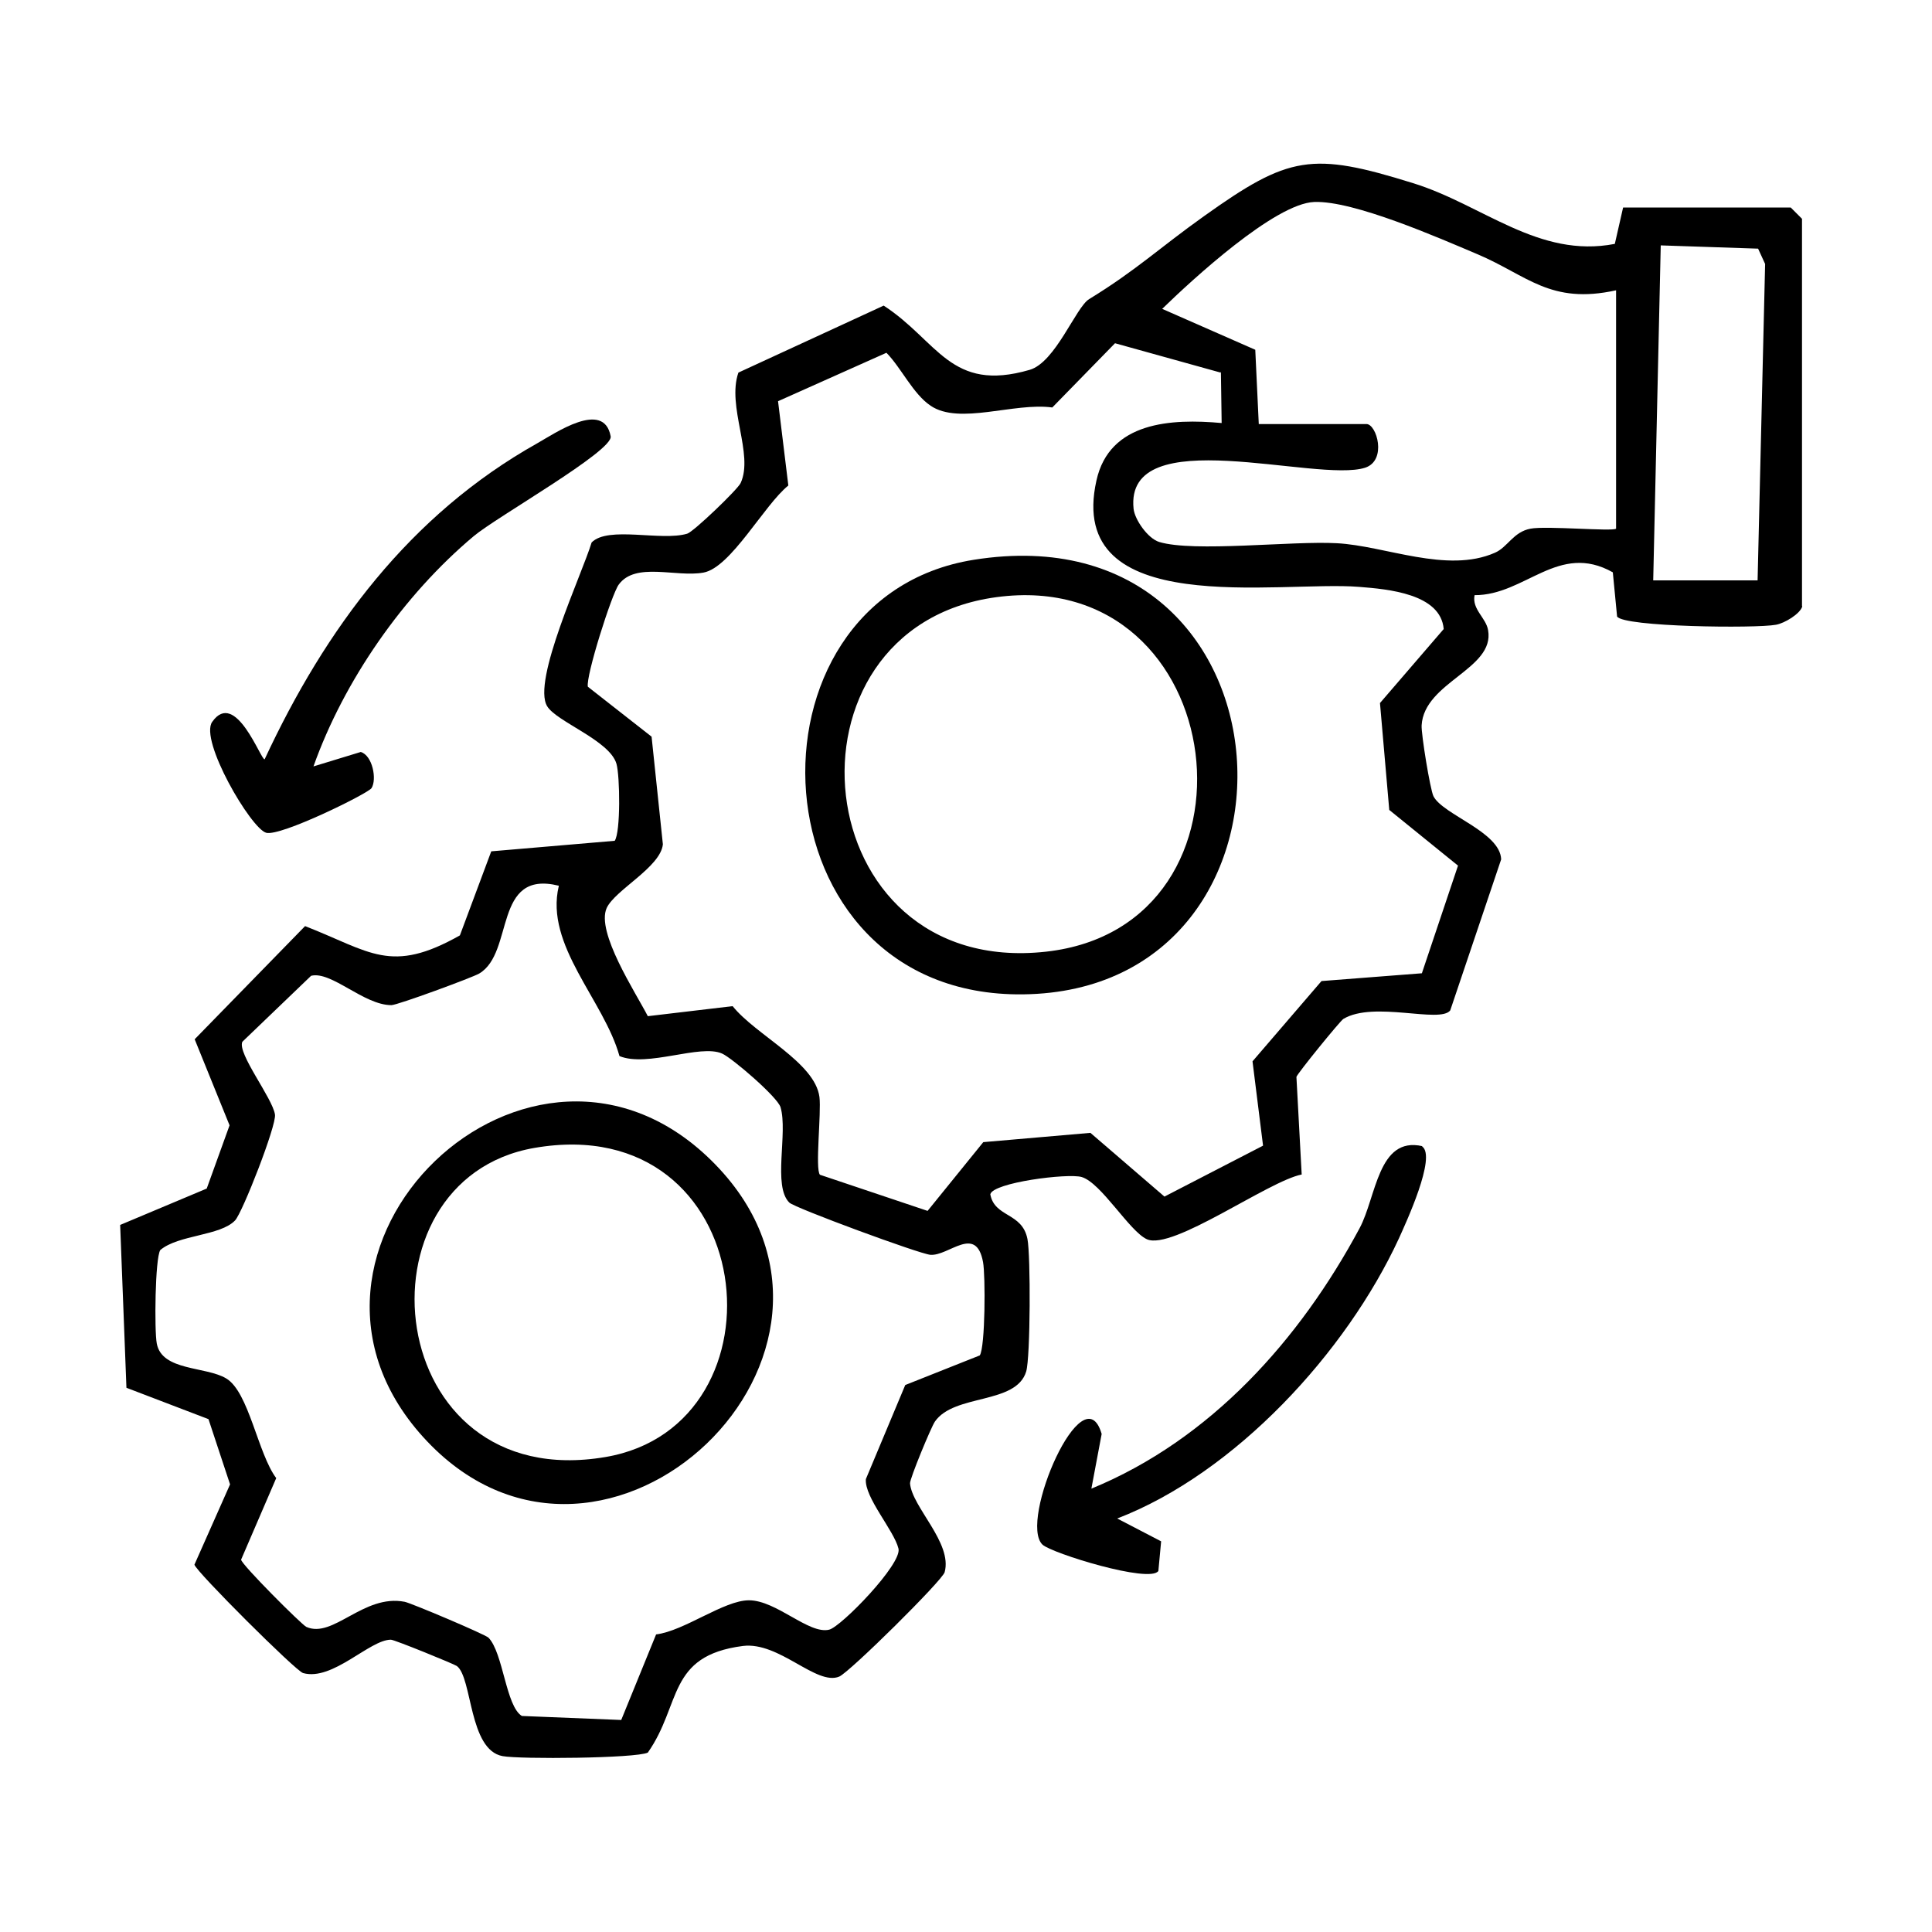 <svg width="77" height="77" viewBox="0 0 77 77" fill="none" xmlns="http://www.w3.org/2000/svg">
<path d="M71.829 24.17C71.749 24.46 71.129 24.84 70.779 24.9C69.989 25.05 64.699 24.99 64.449 24.57L64.279 22.81C62.109 21.59 60.789 23.73 58.769 23.72C58.659 24.29 59.229 24.62 59.309 25.12C59.579 26.67 56.759 27.18 56.659 28.91C56.639 29.26 56.999 31.46 57.129 31.73C57.499 32.47 59.789 33.15 59.829 34.25L57.799 40.27C57.389 40.8 54.749 39.88 53.539 40.61C53.409 40.69 51.709 42.78 51.669 42.92L51.879 46.81C50.549 47.07 46.729 49.85 45.709 49.39C45.009 49.07 43.889 47.14 43.109 46.91C42.559 46.75 39.569 47.13 39.469 47.6C39.639 48.53 40.739 48.31 40.949 49.38C41.079 50.03 41.069 54.09 40.899 54.66C40.499 55.99 38.029 55.54 37.259 56.66C37.109 56.88 36.259 58.93 36.269 59.12C36.349 60.07 37.969 61.49 37.649 62.66C37.559 62.99 33.879 66.63 33.449 66.82C32.539 67.2 31.059 65.42 29.609 65.6C26.579 65.99 27.169 67.93 25.819 69.85C25.349 70.08 20.719 70.12 20.029 69.99C18.679 69.74 18.829 66.87 18.209 66.4C18.099 66.32 15.719 65.35 15.579 65.35C14.729 65.35 13.259 67.01 12.079 66.68C11.789 66.6 7.829 62.65 7.749 62.36L9.169 59.16L8.309 56.56L5.039 55.31L4.789 48.82L8.239 47.37L9.149 44.85L7.759 41.42L12.159 36.91C14.769 37.93 15.569 38.84 18.329 37.28L19.579 33.93L24.499 33.51C24.739 33.17 24.709 30.93 24.569 30.44C24.299 29.51 22.189 28.77 21.809 28.15C21.189 27.15 23.199 22.88 23.579 21.62C24.239 20.95 26.349 21.58 27.389 21.27C27.649 21.19 29.409 19.5 29.519 19.25C30.049 18.1 28.959 16.2 29.429 14.85L35.219 12.18C37.389 13.59 37.879 15.66 41.039 14.74C42.069 14.44 42.879 12.24 43.409 11.92C45.289 10.77 46.209 9.88 47.979 8.62C51.369 6.2 52.279 6.04 56.319 7.3C59.099 8.16 61.319 10.31 64.359 9.72L64.689 8.27H71.369L71.819 8.72V24.15L71.829 24.17ZM50.159 16.9H54.459C54.869 16.9 55.289 18.35 54.409 18.64C52.479 19.26 44.809 16.75 45.179 20.28C45.229 20.72 45.749 21.46 46.199 21.6C47.589 22.02 51.489 21.55 53.279 21.65C55.199 21.75 57.669 22.87 59.579 22.03C60.089 21.81 60.309 21.2 60.999 21.07C61.629 20.95 64.279 21.19 64.409 21.07V11.57C61.779 12.15 60.869 10.97 58.879 10.13C57.319 9.47 53.949 7.99 52.379 8.05C50.809 8.11 47.509 11.15 46.319 12.31L50.029 13.94L50.169 16.91L50.159 16.9ZM70.049 23.13L70.349 10.52L70.069 9.91L66.189 9.78L65.889 23.13H70.039H70.049ZM48.649 14.85L44.439 13.68L41.939 16.24C40.419 16.03 38.239 16.95 37.089 16.17C36.389 15.7 35.919 14.66 35.329 14.06L31.009 15.99L31.419 19.35C30.459 20.12 29.129 22.62 28.039 22.82C26.949 23.02 25.329 22.38 24.659 23.3C24.379 23.68 23.339 26.96 23.429 27.37L25.969 29.36L26.419 33.65C26.329 34.56 24.509 35.47 24.179 36.19C23.749 37.15 25.329 39.55 25.819 40.5L29.199 40.1C30.119 41.25 32.479 42.34 32.659 43.72C32.739 44.35 32.479 46.6 32.679 46.82L36.969 48.26L39.189 45.52L43.459 45.15L46.409 47.69L50.339 45.66L49.919 42.3L52.669 39.1L56.669 38.79L58.109 34.5L55.369 32.28L54.999 28.02L57.539 25.07C57.419 23.66 55.309 23.48 54.169 23.39C50.989 23.13 42.449 24.74 43.699 19.15C44.219 16.8 46.689 16.68 48.689 16.86L48.659 14.81L48.649 14.85ZM22.269 35.3C19.639 34.65 20.509 37.97 19.099 38.8C18.829 38.96 15.839 40.06 15.599 40.06C14.499 40.06 13.209 38.69 12.399 38.89L9.659 41.52C9.449 41.98 10.859 43.76 10.959 44.42C11.029 44.84 9.659 48.34 9.369 48.64C8.779 49.26 7.109 49.21 6.389 49.82C6.179 50.14 6.149 53.04 6.249 53.55C6.459 54.65 8.209 54.45 9.019 54.94C9.919 55.48 10.279 57.94 11.009 58.91L9.609 62.16C9.619 62.35 12.019 64.75 12.209 64.84C13.279 65.32 14.489 63.52 16.129 63.84C16.389 63.89 19.339 65.14 19.469 65.27C20.059 65.88 20.159 68 20.799 68.39L24.759 68.55L26.149 65.14C27.279 65 28.849 63.78 29.849 63.78C30.949 63.78 32.239 65.15 33.049 64.95C33.529 64.83 35.959 62.33 35.809 61.72C35.629 60.99 34.449 59.68 34.509 58.95L36.079 55.2L39.049 54.02C39.269 53.69 39.279 50.83 39.179 50.3C38.899 48.79 37.809 50.07 37.079 50.01C36.659 49.98 31.669 48.14 31.459 47.93C30.789 47.27 31.409 45.16 31.109 44.13C30.989 43.72 29.169 42.16 28.779 41.99C27.909 41.6 25.799 42.55 24.689 42.09C24.069 39.86 21.709 37.68 22.269 35.32V35.3Z" fill="black"/>
<path d="M56.677 45.69C57.267 46.09 56.017 48.77 55.757 49.35C53.657 53.9 49.227 58.71 44.527 60.52L46.277 61.43L46.167 62.61C45.837 63.12 41.897 61.9 41.547 61.56C40.587 60.64 43.177 54.66 43.907 57.15L43.497 59.33C48.247 57.38 51.807 53.39 54.187 48.95C54.857 47.7 54.917 45.28 56.687 45.68L56.677 45.69Z" fill="black"/>
<path d="M12.478 30.55L14.378 29.97C14.848 30.11 15.028 31.06 14.808 31.41C14.678 31.62 11.178 33.35 10.608 33.19C9.998 33.02 7.938 29.5 8.458 28.77C9.388 27.44 10.408 30.33 10.548 30.26C12.968 25.06 16.328 20.52 21.408 17.67C22.118 17.27 24.068 15.92 24.338 17.39C24.448 17.97 19.778 20.61 18.878 21.37C16.088 23.71 13.708 27.12 12.488 30.56L12.478 30.55Z" fill="black"/>
<path d="M38.812 22.31C51.992 20.21 52.912 39.49 40.772 39.63C29.942 39.76 29.202 23.84 38.812 22.31ZM39.712 23.8C30.732 25.01 32.042 38.99 41.682 37.93C50.792 36.93 49.132 22.53 39.712 23.8Z" fill="black"/>
<path d="M17.029 57.45C9.829 49.87 21.22 38.91 28.509 46.41C35.77 53.88 24.149 64.94 17.029 57.45ZM21.299 45.75C13.97 47.02 15.2 59.59 24.13 58.07C31.57 56.81 30.309 44.19 21.299 45.75Z" fill="black"/>
</svg>
